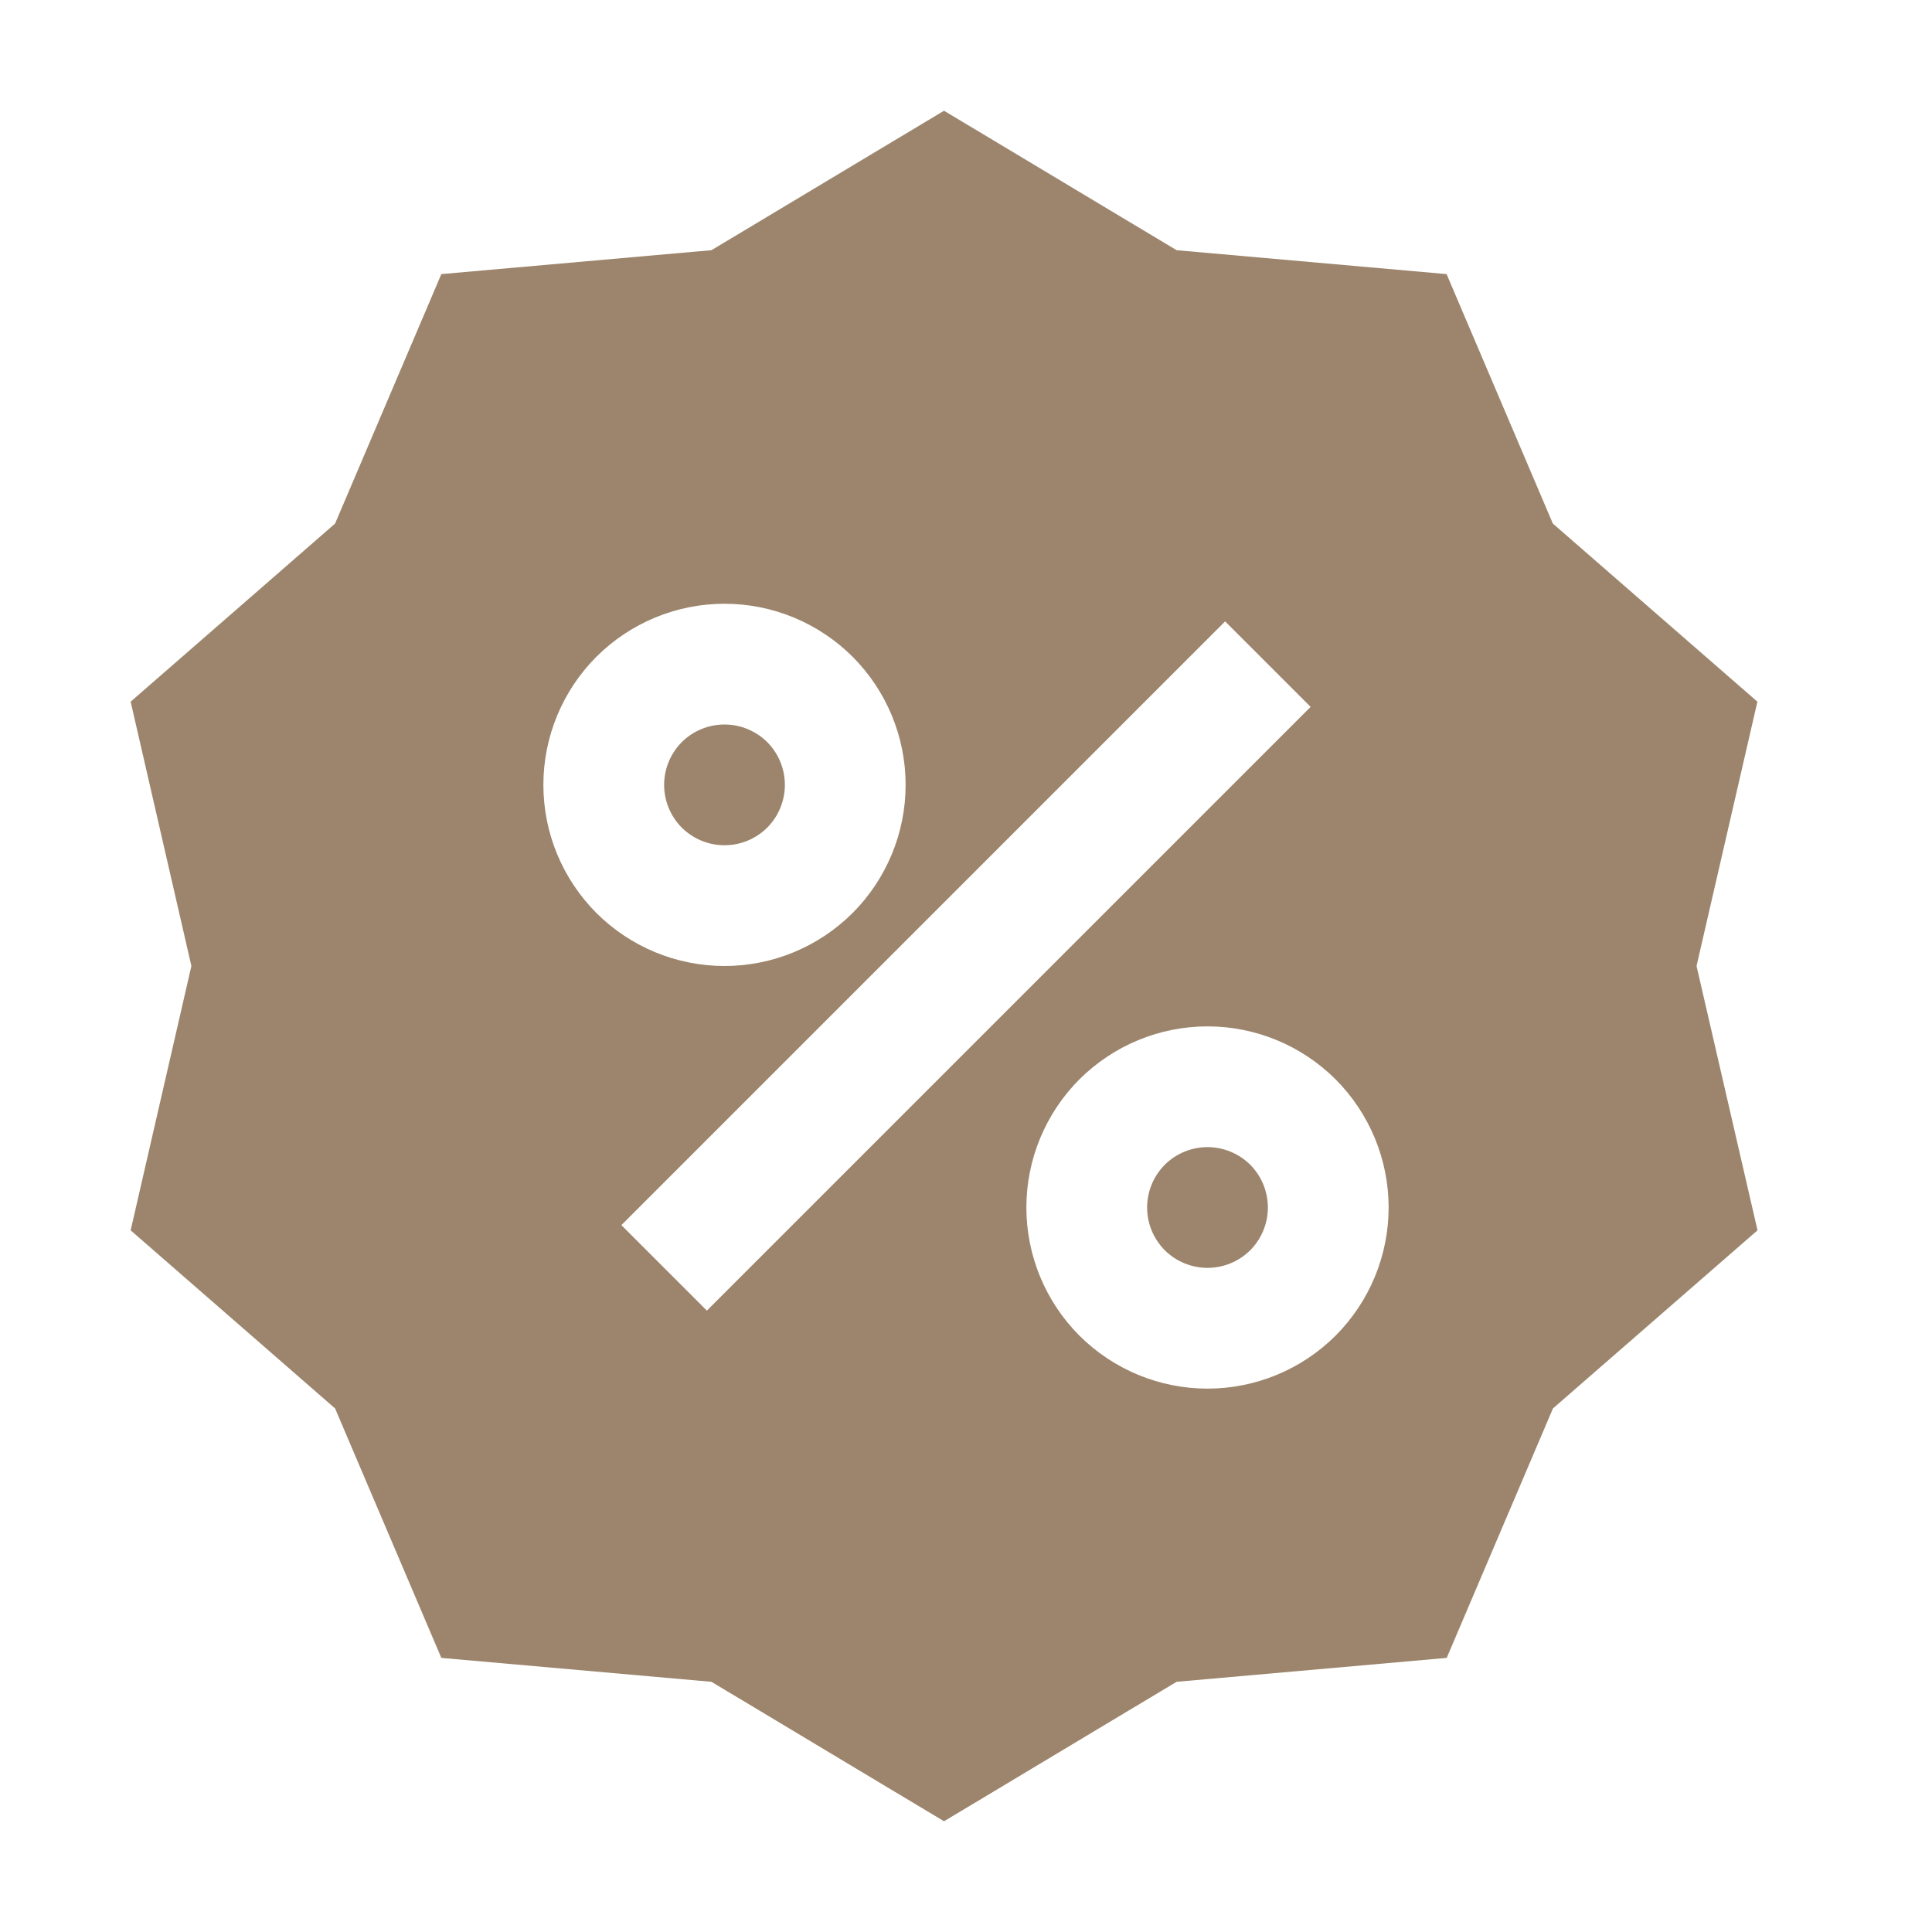 <?xml version="1.0" encoding="UTF-8"?> <svg xmlns="http://www.w3.org/2000/svg" width="16" height="16" viewBox="0 0 16 16" fill="none"><path fill-rule="evenodd" clip-rule="evenodd" d="M9.744 2.072L7.818 0.917L5.892 2.072L3.655 2.27L2.775 4.336L1.082 5.811L1.585 8L1.082 10.189L2.775 11.664L3.655 13.73L5.892 13.928L7.818 15.083L9.744 13.928L11.981 13.73L12.861 11.664L14.555 10.189L14.05 8L14.554 5.811L12.86 4.336L11.98 2.27L9.744 2.072ZM5.5 6.5C5.5 6.367 5.553 6.24 5.646 6.146C5.74 6.053 5.867 6 6 6C6.133 6 6.26 6.053 6.354 6.146C6.447 6.24 6.5 6.367 6.5 6.5C6.5 6.633 6.447 6.76 6.354 6.854C6.26 6.947 6.133 7 6 7C5.867 7 5.74 6.947 5.646 6.854C5.553 6.76 5.5 6.633 5.5 6.5ZM6 5C5.602 5 5.221 5.158 4.939 5.439C4.658 5.721 4.5 6.102 4.5 6.5C4.5 6.898 4.658 7.279 4.939 7.561C5.221 7.842 5.602 8 6 8C6.398 8 6.779 7.842 7.061 7.561C7.342 7.279 7.5 6.898 7.5 6.5C7.5 6.102 7.342 5.721 7.061 5.439C6.779 5.158 6.398 5 6 5ZM5.854 10.854L10.854 5.854L10.146 5.146L5.146 10.146L5.854 10.854ZM9.5 10C9.5 9.867 9.553 9.74 9.646 9.646C9.74 9.553 9.867 9.5 10 9.5C10.133 9.5 10.26 9.553 10.354 9.646C10.447 9.74 10.5 9.867 10.5 10C10.5 10.133 10.447 10.26 10.354 10.354C10.26 10.447 10.133 10.5 10 10.5C9.867 10.5 9.74 10.447 9.646 10.354C9.553 10.26 9.5 10.133 9.5 10ZM10 8.5C9.602 8.5 9.221 8.658 8.939 8.939C8.658 9.221 8.5 9.602 8.5 10C8.5 10.398 8.658 10.779 8.939 11.061C9.221 11.342 9.602 11.5 10 11.5C10.398 11.5 10.779 11.342 11.061 11.061C11.342 10.779 11.5 10.398 11.5 10C11.5 9.602 11.342 9.221 11.061 8.939C10.779 8.658 10.398 8.5 10 8.5Z" fill="#9C856C"></path></svg> 